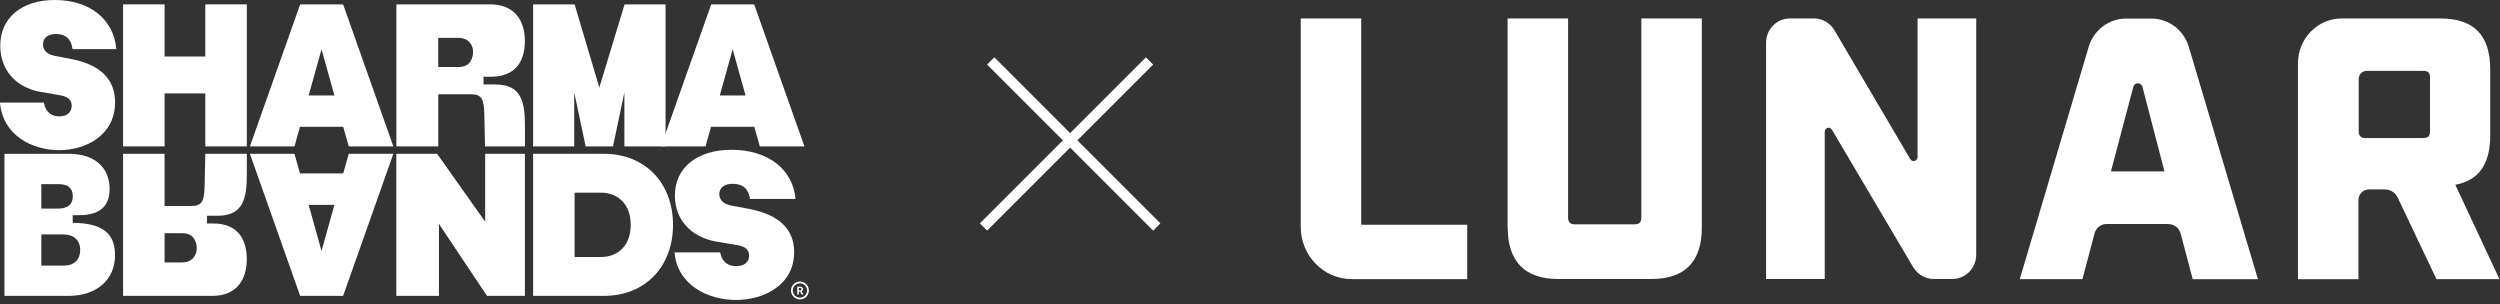 <svg xmlns="http://www.w3.org/2000/svg" fill="none" viewBox="0 0 271 33" height="33" width="271">
<rect x="0" y="0" width="271" height="33" fill="#333333" stroke="none"/>
<g clip-path="url(#clip0_17_3741)">
<path fill="white" d="M26.755 0.474V15.867H22.256V10.124H17.841V15.867H13.342V0.474H17.841V6.127H22.256V0.474H26.755Z"></path>
<path fill="white" d="M37.206 13.748H32.514L31.923 15.867H27.091L32.537 0.474H37.194L42.639 15.867H37.807L37.206 13.748ZM36.251 10.348L34.853 5.345L33.457 10.348H36.251Z"></path>
<path fill="white" d="M72.148 0.474V15.867H67.684V10.005L66.451 15.867H63.485L62.246 10.005V15.867H57.789V0.474H62.288L64.968 9.488L67.704 0.474H72.148Z"></path>
<path fill="white" d="M81.768 13.748H77.071L76.481 15.867H71.649L77.096 0.474H81.753L87.198 15.867H82.366L81.768 13.748ZM80.818 10.346L79.422 5.343L78.025 10.346H80.818Z"></path>
<path fill="white" d="M7.866 6.424L5.931 6.053C4.883 5.844 4.663 5.26 4.663 4.808C4.663 4.104 5.188 3.685 6.068 3.685C7.111 3.685 7.734 4.241 7.862 5.323H12.613C12.331 2.083 9.728 0 5.926 0C2.343 0 0.028 1.944 0.028 4.953C0.028 7.561 1.694 9.477 4.375 9.955L6.405 10.307C7.079 10.415 7.769 10.635 7.769 11.469C7.769 12.025 7.417 12.614 6.436 12.614C5.513 12.614 4.923 12.084 4.758 11.121H0C0.28 14.662 3.489 16.277 6.405 16.277C9.32 16.277 12.476 14.656 12.476 11.089C12.469 8.629 10.926 7.057 7.866 6.424Z"></path>
<path fill="white" d="M81.301 22.662L79.291 22.291C78.202 22.082 77.974 21.498 77.974 21.046C77.974 20.342 78.518 19.923 79.431 19.923C80.518 19.923 81.16 20.479 81.298 21.561H86.235C85.943 18.321 83.235 16.238 79.287 16.238C75.564 16.238 73.159 18.182 73.159 21.191C73.159 23.801 74.89 25.715 77.675 26.194L79.785 26.546C80.484 26.653 81.203 26.875 81.203 27.709C81.203 28.265 80.836 28.852 79.81 28.852C78.852 28.852 78.239 28.324 78.067 27.359H73.122C73.412 30.902 76.748 32.517 79.778 32.517C82.809 32.517 86.086 30.896 86.086 27.329C86.085 24.867 84.475 23.296 81.301 22.662Z"></path>
<path fill="white" d="M47.506 7.265H49.72C51.053 7.265 51.283 6.194 51.283 5.586C51.283 4.978 50.888 4.104 49.668 4.104H47.502L47.506 7.265ZM42.967 15.867V0.474H53.151C55.858 0.474 56.898 2.34 56.898 4.43C56.898 6.67 55.866 8.321 53.184 8.321H52.413V9.158H53.729C56.509 9.158 56.904 11.061 56.904 13.587V15.871H52.579L52.499 12.29C52.447 10.768 52.242 10.218 51.036 10.218H47.507V15.871L42.967 15.867Z"></path>
<path fill="white" d="M17.841 25.278H19.777C21.1 25.278 21.328 26.349 21.328 26.957C21.328 27.565 20.935 28.448 19.725 28.448H17.841V25.278ZM13.342 16.675V32.071H23.039C25.721 32.071 26.753 30.205 26.753 28.115C26.753 25.873 25.732 24.224 23.072 24.224H22.441V23.386H23.607C26.365 23.386 26.751 21.487 26.756 18.96V16.674H22.256L22.178 20.257C22.126 21.776 21.921 22.328 20.727 22.328H17.841V16.674L13.342 16.675Z"></path>
<path fill="white" d="M7.886 24.157C11.456 24.17 12.469 25.586 12.469 27.678C12.469 30.326 10.47 32.074 7.411 32.074H0.483V16.679H7.536C10.233 16.679 11.881 18.145 11.881 20.477C11.881 21.982 11.195 23.344 8.549 23.324H7.882L7.886 24.157ZM6.939 28.79C8.051 28.79 8.694 28.135 8.694 27.09C8.694 26.045 7.977 25.408 6.871 25.408H4.48V28.79H6.939ZM6.348 19.961H4.48V22.612H6.283C7.299 22.612 7.892 22.197 7.892 21.287C7.892 20.378 7.368 19.959 6.348 19.959V19.961Z"></path>
<path fill="white" d="M37.206 18.795H32.514L31.923 16.675H27.091L32.537 32.071H37.194L42.639 16.675H37.807L37.206 18.795ZM36.251 22.206L34.853 27.209L33.457 22.206H36.251Z"></path>
<path fill="white" d="M56.898 16.675V32.071H52.792L47.581 24.268V32.071H42.96V16.675H47.386L52.591 24.028V16.675H56.898Z"></path>
<path fill="white" d="M72.954 24.376C72.954 28.912 69.922 32.071 65.485 32.071H57.789V16.675H65.485C69.922 16.675 72.954 19.838 72.954 24.376ZM65.17 27.859C66.709 27.859 68.369 26.89 68.369 24.376C68.369 21.862 66.703 20.887 65.17 20.887H62.288V27.859H65.17Z"></path>
<path fill="white" d="M86.713 30.519C86.586 30.519 86.46 30.544 86.342 30.593C86.225 30.642 86.118 30.713 86.028 30.803C85.847 30.985 85.744 31.231 85.744 31.488C85.744 31.745 85.847 31.991 86.028 32.173C86.118 32.263 86.225 32.334 86.342 32.383C86.46 32.432 86.586 32.457 86.713 32.457C86.97 32.457 87.216 32.355 87.398 32.173C87.579 31.991 87.682 31.745 87.682 31.488C87.682 31.361 87.657 31.235 87.608 31.117C87.559 31 87.488 30.893 87.398 30.803C87.308 30.713 87.201 30.642 87.084 30.593C86.966 30.544 86.84 30.519 86.713 30.519ZM86.713 32.263C86.285 32.263 85.938 31.915 85.938 31.488C85.938 31.061 86.285 30.713 86.713 30.713C87.141 30.713 87.488 31.061 87.488 31.488C87.488 31.915 87.141 32.263 86.713 32.263ZM86.737 31.611H86.598V31.924H86.422V31.072H86.738C86.838 31.072 86.915 31.095 86.971 31.139C87.025 31.185 87.052 31.246 87.052 31.329C87.052 31.387 87.039 31.436 87.015 31.474C86.989 31.513 86.952 31.544 86.9 31.566L87.084 31.914V31.924H86.896L86.737 31.611ZM86.598 31.47H86.739C86.783 31.47 86.817 31.458 86.841 31.436C86.865 31.413 86.876 31.382 86.876 31.343C86.876 31.303 86.866 31.272 86.843 31.249C86.821 31.225 86.786 31.215 86.738 31.215H86.598V31.47Z"></path>
</g>
<g clip-path="url(#clip1_17_3741)">
<path fill="white" d="M141 2H147.556V24.359H159.045V30.255H146.54C143.48 30.255 141 27.722 141 24.596V2Z"></path>
<path fill="white" d="M163.425 24.675V2H169.98V23.554C169.98 24.082 170.218 24.319 170.732 24.319H177.17C177.724 24.319 177.921 24.082 177.921 23.554V2H184.477V24.675C184.477 28.342 182.657 30.242 179.029 30.242H168.886C165.298 30.242 163.438 28.342 163.438 24.675H163.425Z"></path>
<path fill="white" d="M194.014 2H196.639C197.55 2 198.381 2.488 198.855 3.28L207.073 17.249C207.298 17.631 207.865 17.46 207.865 17.024V2H214.223V27.604C214.223 29.068 213.062 30.242 211.637 30.242H209.606C208.709 30.242 207.865 29.754 207.39 28.962L198.578 14.056C198.354 13.674 197.8 13.845 197.8 14.281V30.242H191.442V4.638C191.442 3.174 192.603 2 194.028 2H194.014Z"></path>
<path fill="white" d="M235.078 24.279H228.364C227.744 24.279 227.203 24.701 227.045 25.308L225.739 30.255H218.945L226.411 5.087C226.952 3.266 228.601 2.013 230.461 2.013H233.218C235.078 2.013 236.727 3.253 237.268 5.087L244.76 30.268H237.69L236.384 25.322C236.225 24.715 235.685 24.293 235.065 24.293L235.078 24.279ZM234.629 18.581L232.242 9.413C232.11 8.899 231.384 8.899 231.252 9.413L228.825 18.581H234.629Z"></path>
<path fill="white" d="M270.944 30.255H264.111L259.916 21.43C259.653 20.876 259.112 20.533 258.505 20.533H256.79C256.17 20.533 255.656 21.048 255.656 21.694V30.268H249.1V6.854C249.1 4.177 251.224 2 253.849 2H264.494C268.161 2 269.942 3.781 269.942 7.567V14.624C269.942 17.816 268.715 19.544 266.156 20.032L270.931 30.242L270.944 30.255ZM262.66 14.954C263.214 14.954 263.412 14.795 263.412 14.188V8.45C263.412 7.844 263.214 7.685 262.66 7.685H256.54C256.065 7.685 255.682 8.081 255.682 8.569V14.32C255.682 14.677 255.959 14.967 256.302 14.967H262.673L262.66 14.954Z"></path>
</g>
<line stroke-width="1.111" stroke="white" y2="24.607" x2="125.393" y1="6.607" x1="107.393"></line>
<line stroke-width="1.111" stroke="white" transform="matrix(-0.707 0.707 0.707 0.707 125 7)" y2="-0.556" x2="25.456" y1="-0.556"></line>
<defs>
<clipPath id="clip0_17_3741">
<rect fill="white" height="32.517" width="87.682"></rect>
</clipPath>
<clipPath id="clip1_17_3741">
<rect transform="translate(141 2)" fill="white" height="28.255" width="129.957"></rect>
</clipPath>
</defs>
</svg>
